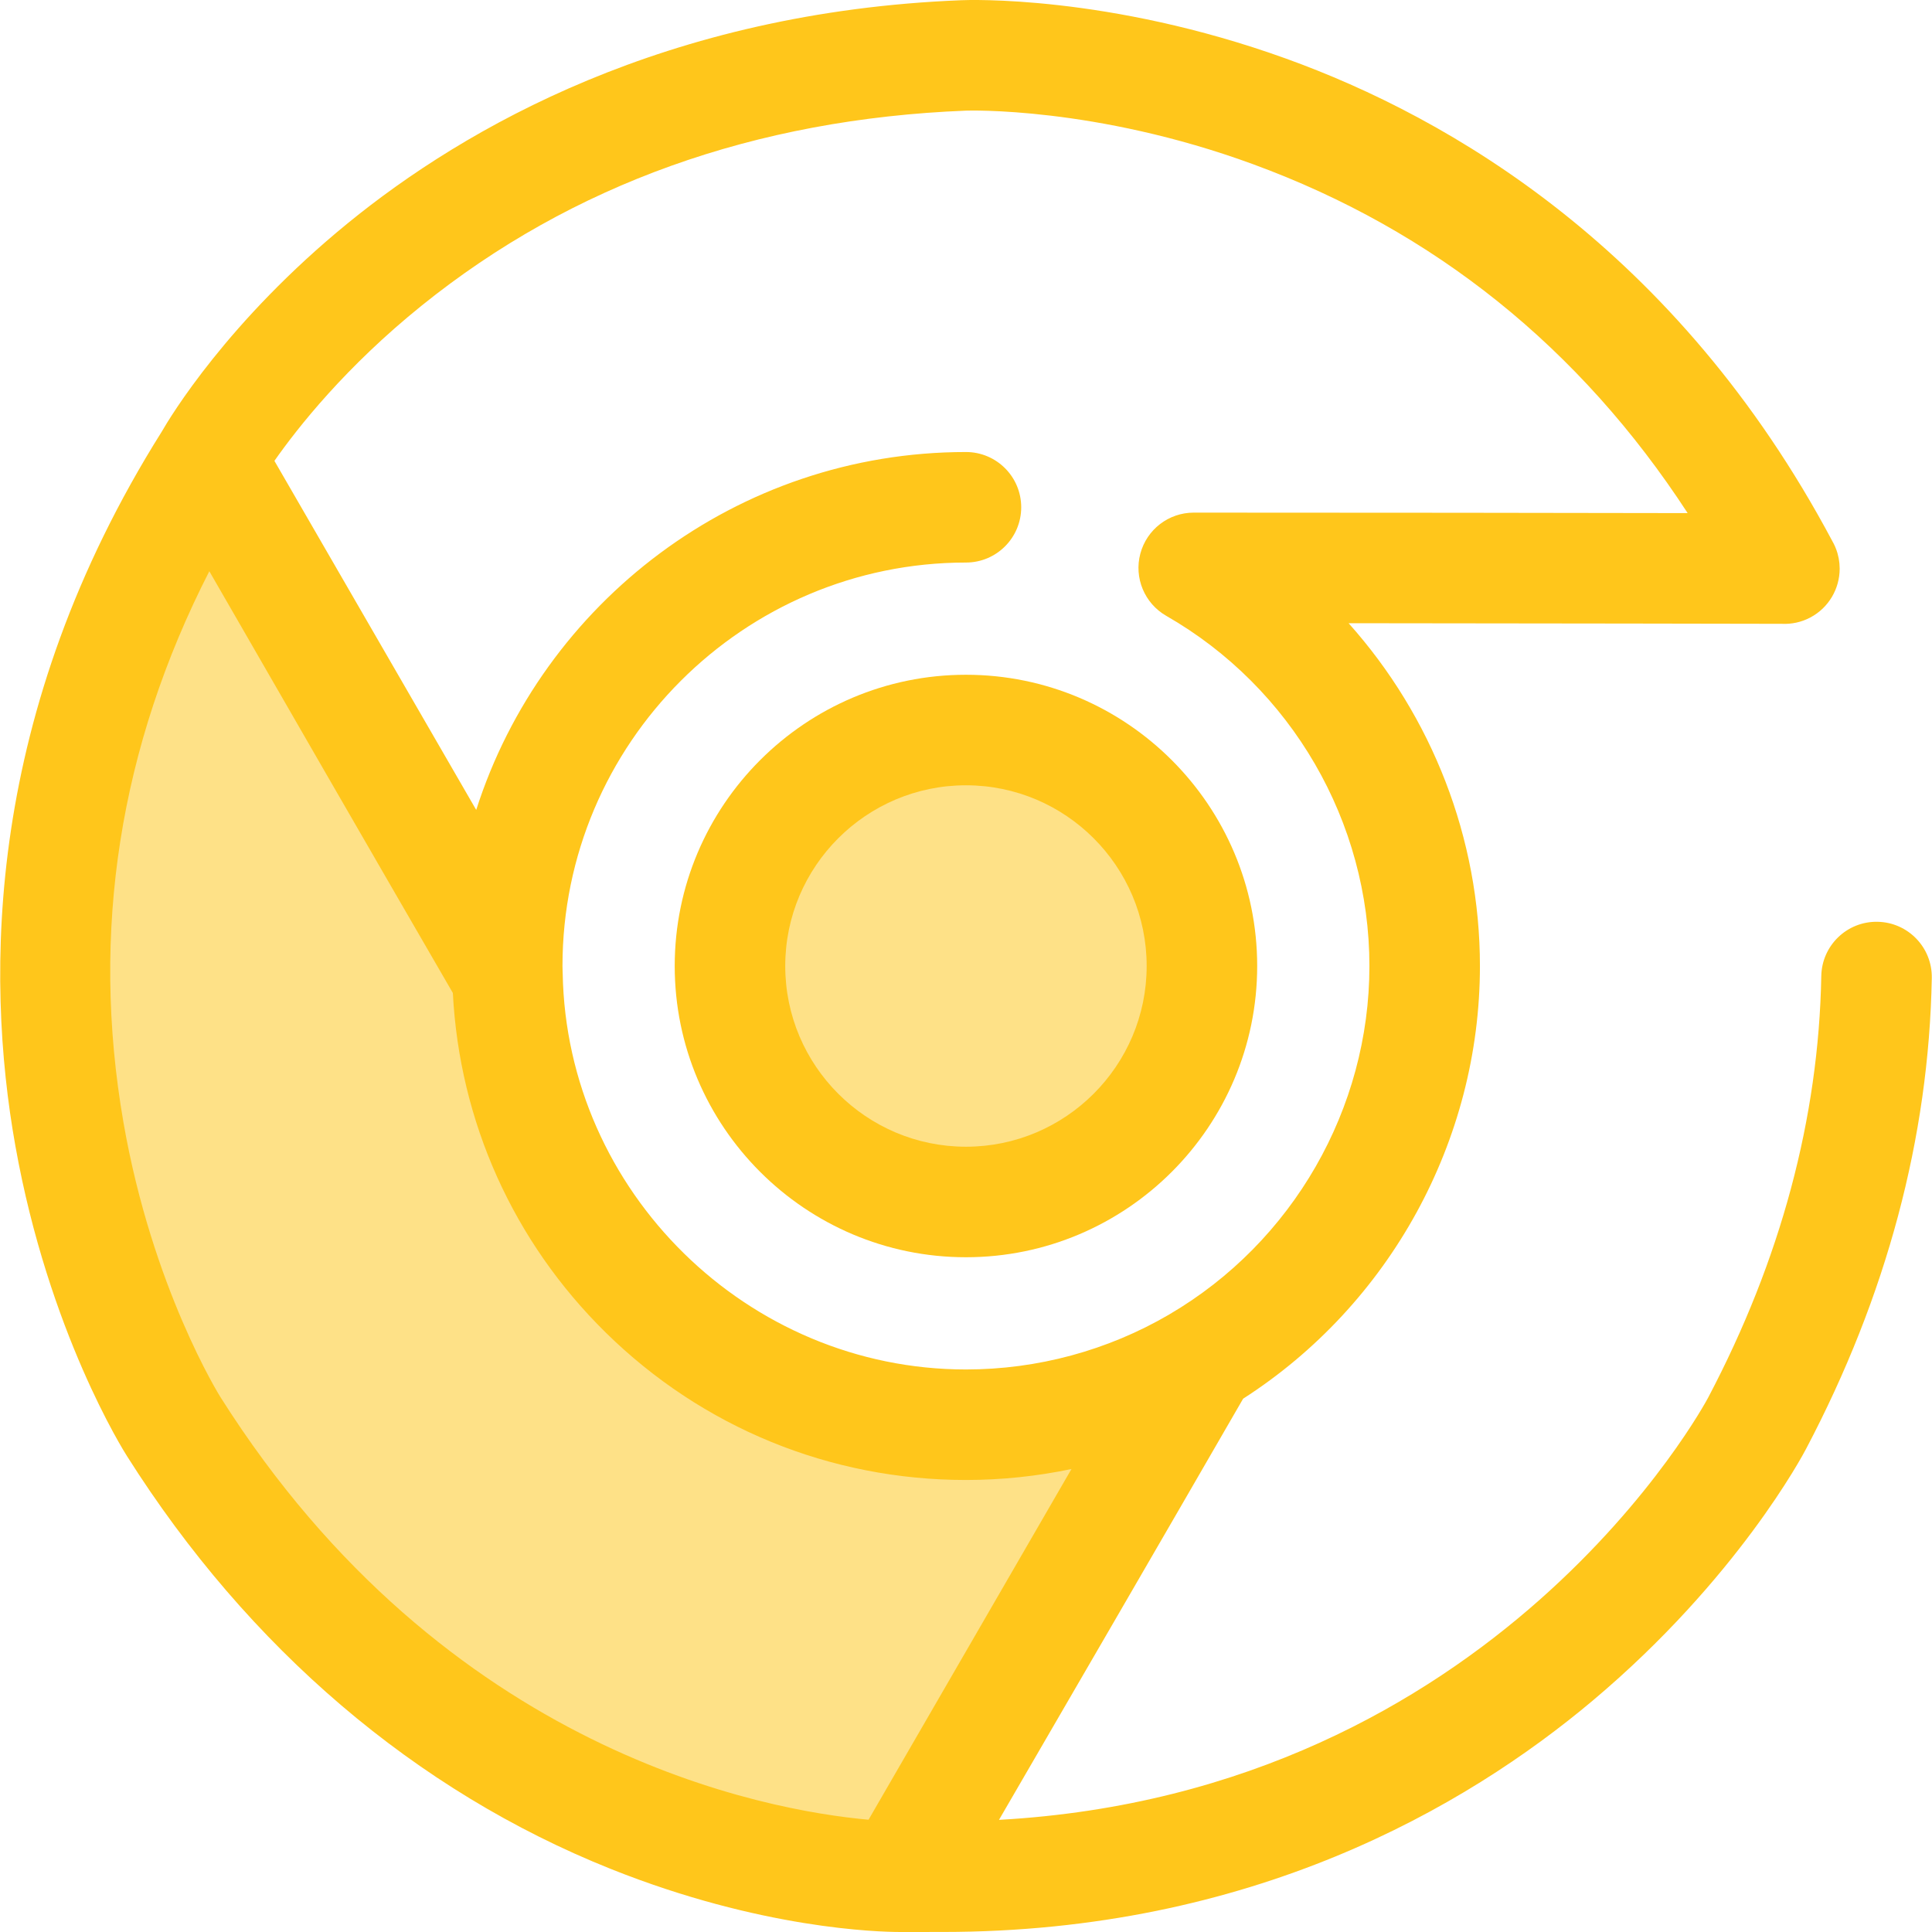 <?xml version="1.0" encoding="iso-8859-1"?>
<!-- Uploaded to: SVG Repo, www.svgrepo.com, Generator: SVG Repo Mixer Tools -->
<svg height="800px" width="800px" version="1.1" id="Layer_1" xmlns="http://www.w3.org/2000/svg" xmlns:xlink="http://www.w3.org/1999/xlink" 
	 viewBox="0 0 511.999 511.999" xml:space="preserve">
<circle style="fill:#FEE187;" cx="255.985" cy="255.999" r="62.535"/>
<path style="fill:#FFC61B;" d="M255.987,333.182c-42.558,0-77.181-34.624-77.181-77.182s34.624-77.181,77.181-77.181
	s77.181,34.623,77.181,77.181S298.543,333.182,255.987,333.182z M255.987,208.11c-26.407,0-47.89,21.483-47.89,47.89
	s21.483,47.892,47.89,47.892s47.89-21.483,47.89-47.892C303.877,229.593,282.394,208.11,255.987,208.11z"/>
<path style="fill:#FEE187;" d="M255.987,377.567c-66.4,0-120.33-53.244-121.511-119.362
	c-29.109-50.348-67.137-116.127-78.916-136.502c-86.177,136.562-9.5,256.395-9.5,256.395
	c76.763,121.421,192.983,119.252,192.983,119.252s49.58-85.233,79.508-137.111C300.271,371.234,278.87,377.567,255.987,377.567z"/>
<path style="fill:#FFC61B;" d="M497.568,244.283c-8.093-0.157-14.762,6.289-14.909,14.377
	c-0.684,37.669-10.76,75.236-29.983,111.725c-0.578,1.11-55.938,104.535-187.934,111.896
	c16.322-28.088,44.567-76.734,64.699-111.612c38.841-24.945,62.757-68.364,62.757-114.668c0-33.911-12.756-66.185-34.802-90.843
	c53.884,0.041,108.21,0.146,114.796,0.16c2.541,0.124,5.146-0.397,7.557-1.674c4.946-2.622,7.768-7.673,7.785-12.905
	c0-0.012,0.001-0.023,0.001-0.035c0-0.107-0.013-0.209-0.015-0.315c-0.007-0.359-0.018-0.719-0.053-1.078
	c-0.025-0.269-0.07-0.533-0.11-0.798c-0.029-0.196-0.05-0.391-0.088-0.586c-0.078-0.412-0.179-0.813-0.29-1.211
	c-0.013-0.047-0.022-0.095-0.037-0.142c-0.328-1.128-0.791-2.194-1.365-3.191C444.41,66.023,384.143,31.151,340.79,15.523
	C293.653-1.469,256.272-0.008,254.78,0.057C176.498,3.15,123.182,33.869,92.239,59.093c-31.873,25.984-47.186,51.489-49.371,55.295
	C-3.839,188.711-4.023,258.329,4.076,303.685c8.808,49.328,28.801,80.983,29.605,82.239c32.17,50.887,76.494,88.704,128.18,109.361
	c39.803,15.908,70.935,16.713,76.771,16.713c0,0,8.267-0.009,11.18-0.009c81.721-0.003,138.524-32.937,172.279-61.318
	c38.385-32.274,55.85-65.381,56.537-66.705c21.34-40.506,32.551-82.487,33.317-124.775
	C512.092,251.106,505.654,244.43,497.568,244.283z M111.782,80.958c39.804-32.054,88.304-49.426,144.199-51.636
	c0.338-0.013,34.118-1.176,76.018,14.169c48.032,17.592,86.699,48.658,115.245,92.487c-31.518-0.056-86.27-0.138-130.895-0.129
	c-6.636,0-12.443,4.464-14.15,10.876c-1.708,6.413,1.11,13.173,6.866,16.475c33.213,19.042,53.843,54.602,53.843,92.8
	c0,37.819-20.325,73.2-53.041,92.339c-0.025,0.015-0.045,0.032-0.07,0.047c-16.283,9.505-34.853,14.535-53.81,14.535
	c-57.893,0-105.836-47.093-106.87-104.979c0-0.013-0.003-0.025-0.003-0.037l-0.016-0.521c-0.016-0.46-0.034-0.92-0.034-1.384
	c0-58.956,47.965-106.921,106.922-106.921c8.087,0,14.645-6.557,14.645-14.645s-6.558-14.645-14.645-14.645
	c-60.693,0-112.231,39.901-129.784,94.847l-53.479-92.503C78.918,113.285,91.636,97.181,111.782,80.958z M58.413,370.234
	c-0.18-0.284-18.1-28.951-25.714-72.896c-8.726-50.356-1.062-99.344,22.775-145.957c16.136,28.014,44.263,76.807,64.536,111.764
	c1.76,34.102,16.022,65.901,40.493,89.975c25.622,25.209,59.532,39.091,95.483,39.091c9.443,0,18.813-0.989,27.965-2.904
	c-21.06,36.399-42.529,73.503-53.775,92.936C203.149,479.819,118.107,464.656,58.413,370.234z"/>
</svg>